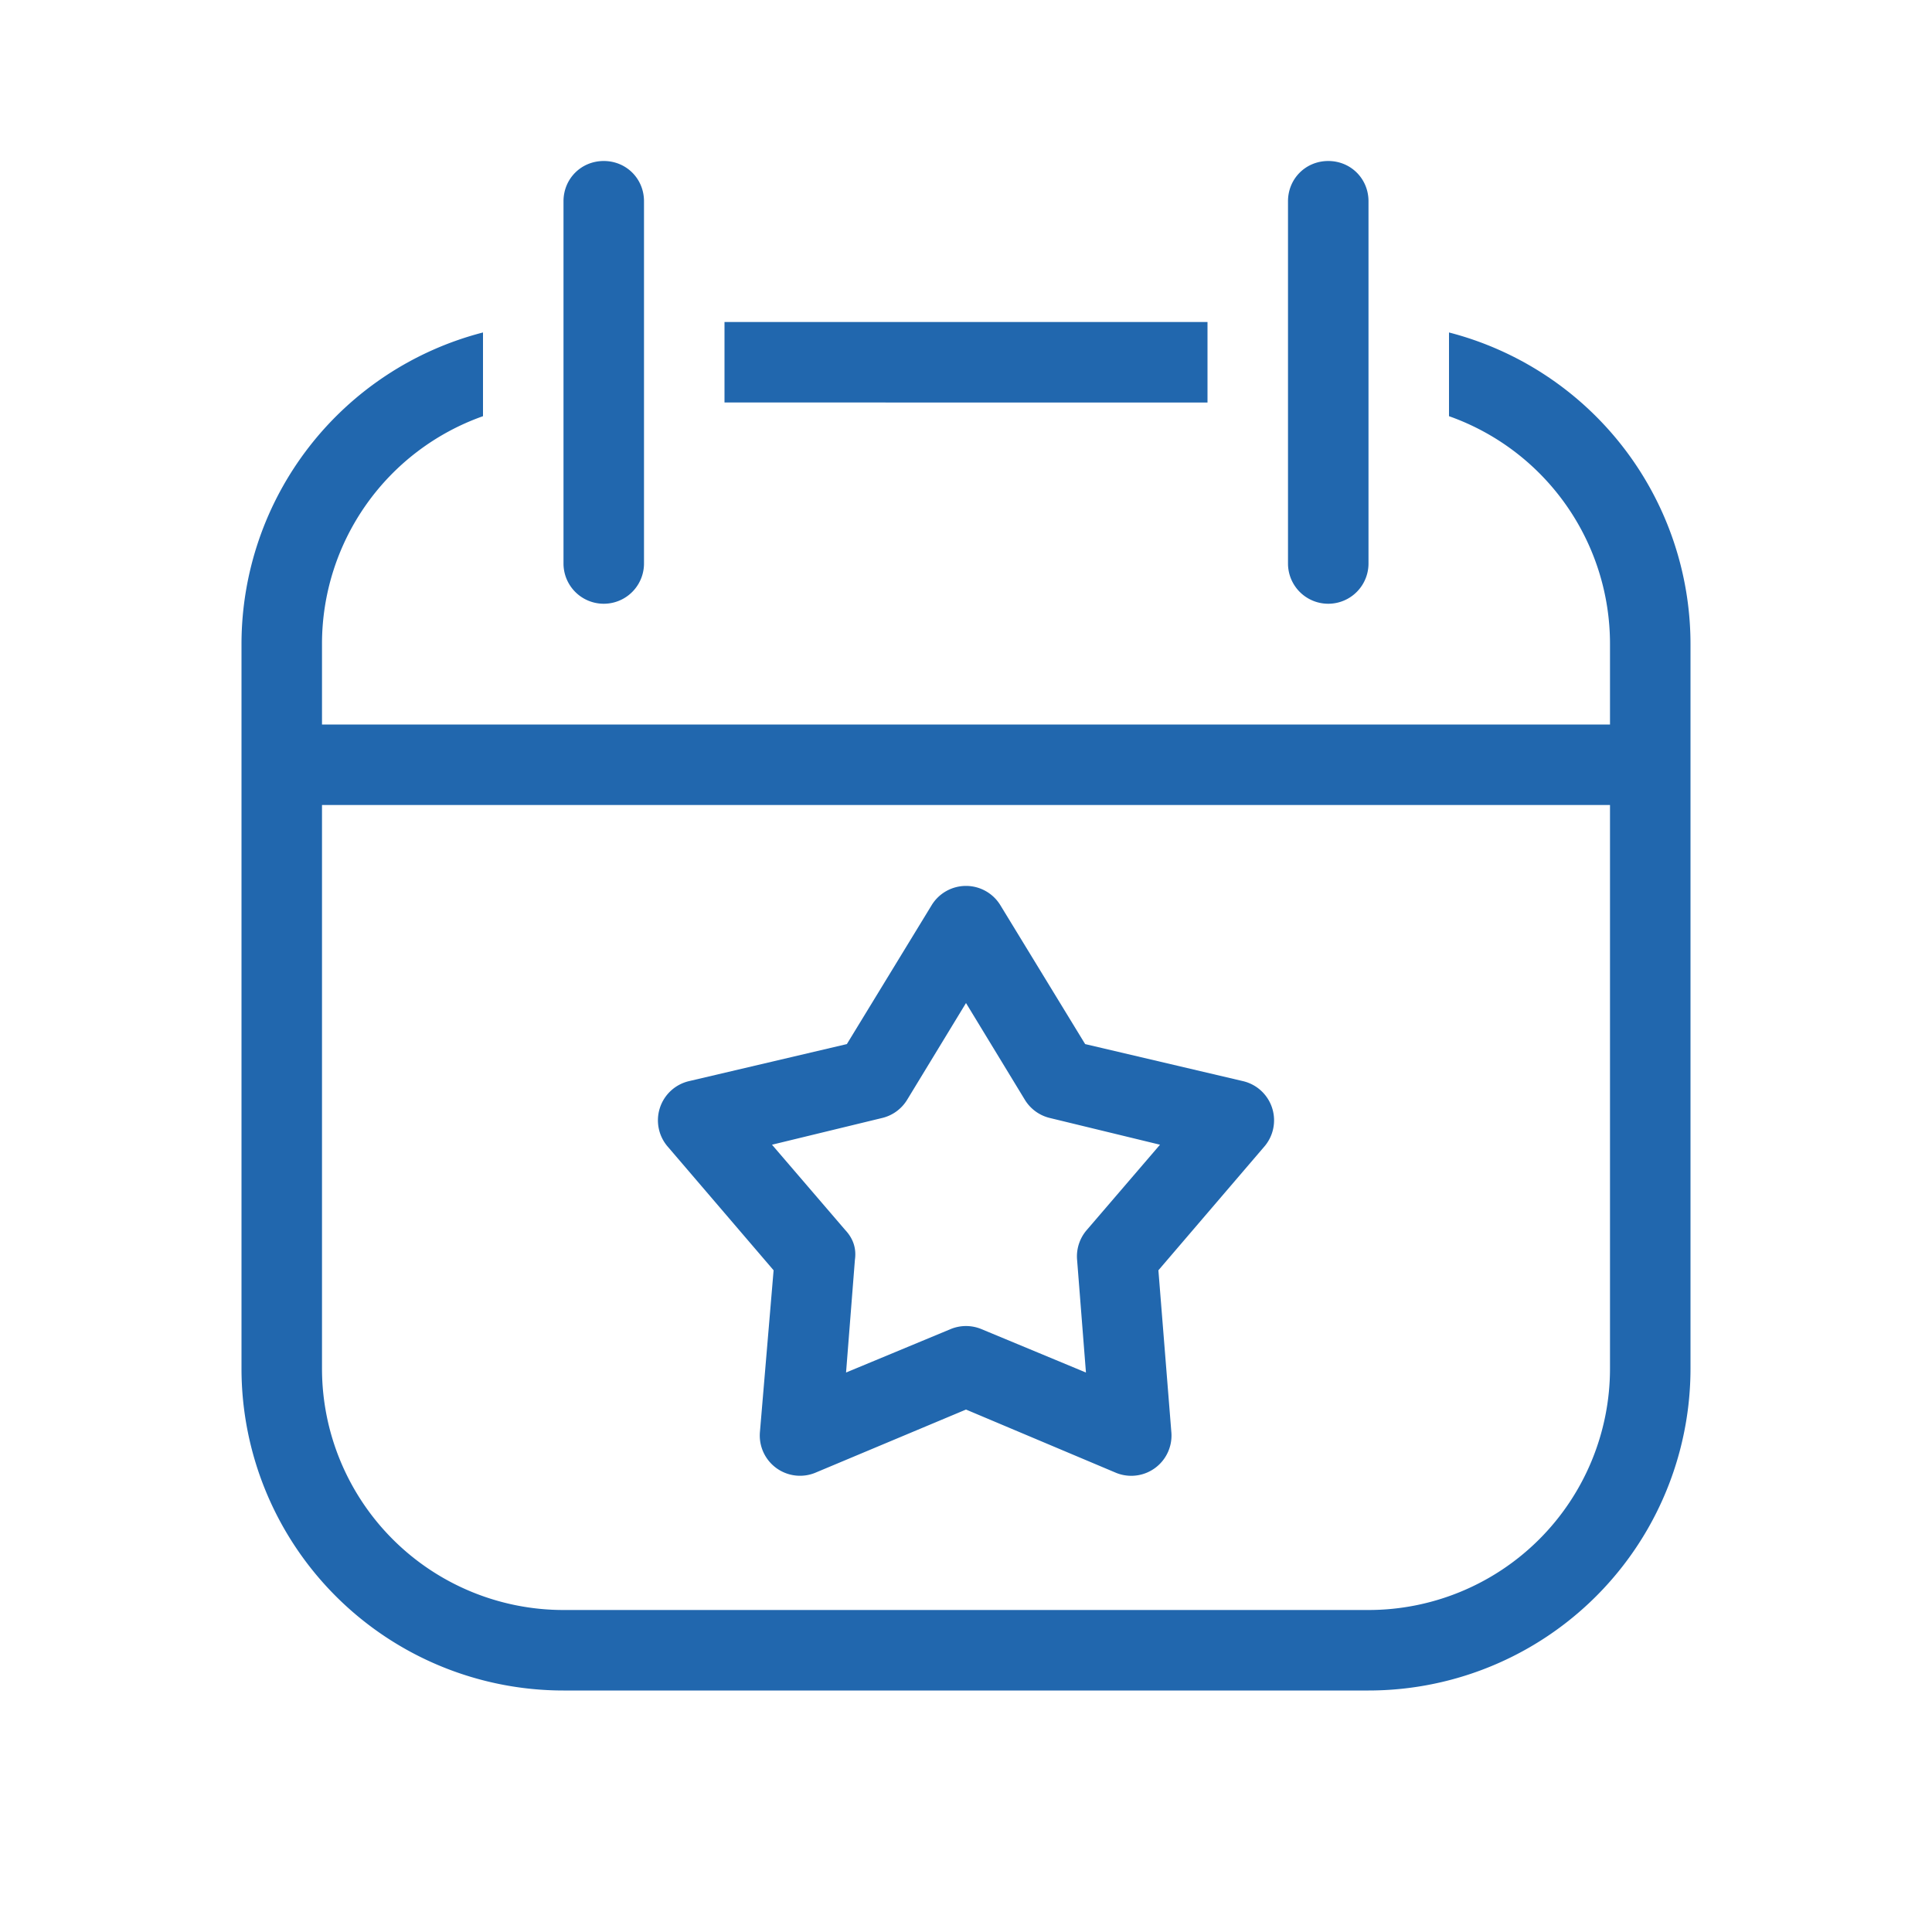 <svg xmlns="http://www.w3.org/2000/svg" width="24" height="24" fill="none"><path fill="#2167ae" d="M7.5 2c.28 0 .5.22.5.5V7a.5.5 0 0 1-1 0V2.5c0-.28.22-.5.5-.5m9 0c.28 0 .5.22.5.5V7a.5.5 0 0 1-1 0V2.5c0-.28.22-.5.5-.5M9 4h6v1H9zm11 4a3 3 0 0 0-2-2.83V4.13A4 4 0 0 1 21 8v9a4 4 0 0 1-4 4H7a4 4 0 0 1-4-4V8a4 4 0 0 1 3-3.87v1.04A3 3 0 0 0 4 8v1h16zm0 2H4v7a3 3 0 0 0 3 3h10a3 3 0 0 0 3-3zm-8.43 1.25a.5.5 0 0 1 .86 0l1.05 1.72 1.96.46a.5.5 0 0 1 .26.82l-1.31 1.53.16 2a.5.5 0 0 1-.7.51L12 17.51l-1.86.78a.5.5 0 0 1-.7-.5l.17-2.01-1.31-1.53a.5.5 0 0 1 .26-.82l1.96-.46zm.43 1.21-.73 1.2a.5.5 0 0 1-.32.23l-1.36.33.91 1.06q.15.16.12.37l-.11 1.4 1.3-.54a.5.5 0 0 1 .38 0l1.3.54-.11-1.4a.5.5 0 0 1 .12-.37l.91-1.06-1.36-.33a.5.5 0 0 1-.32-.23z"/></svg>